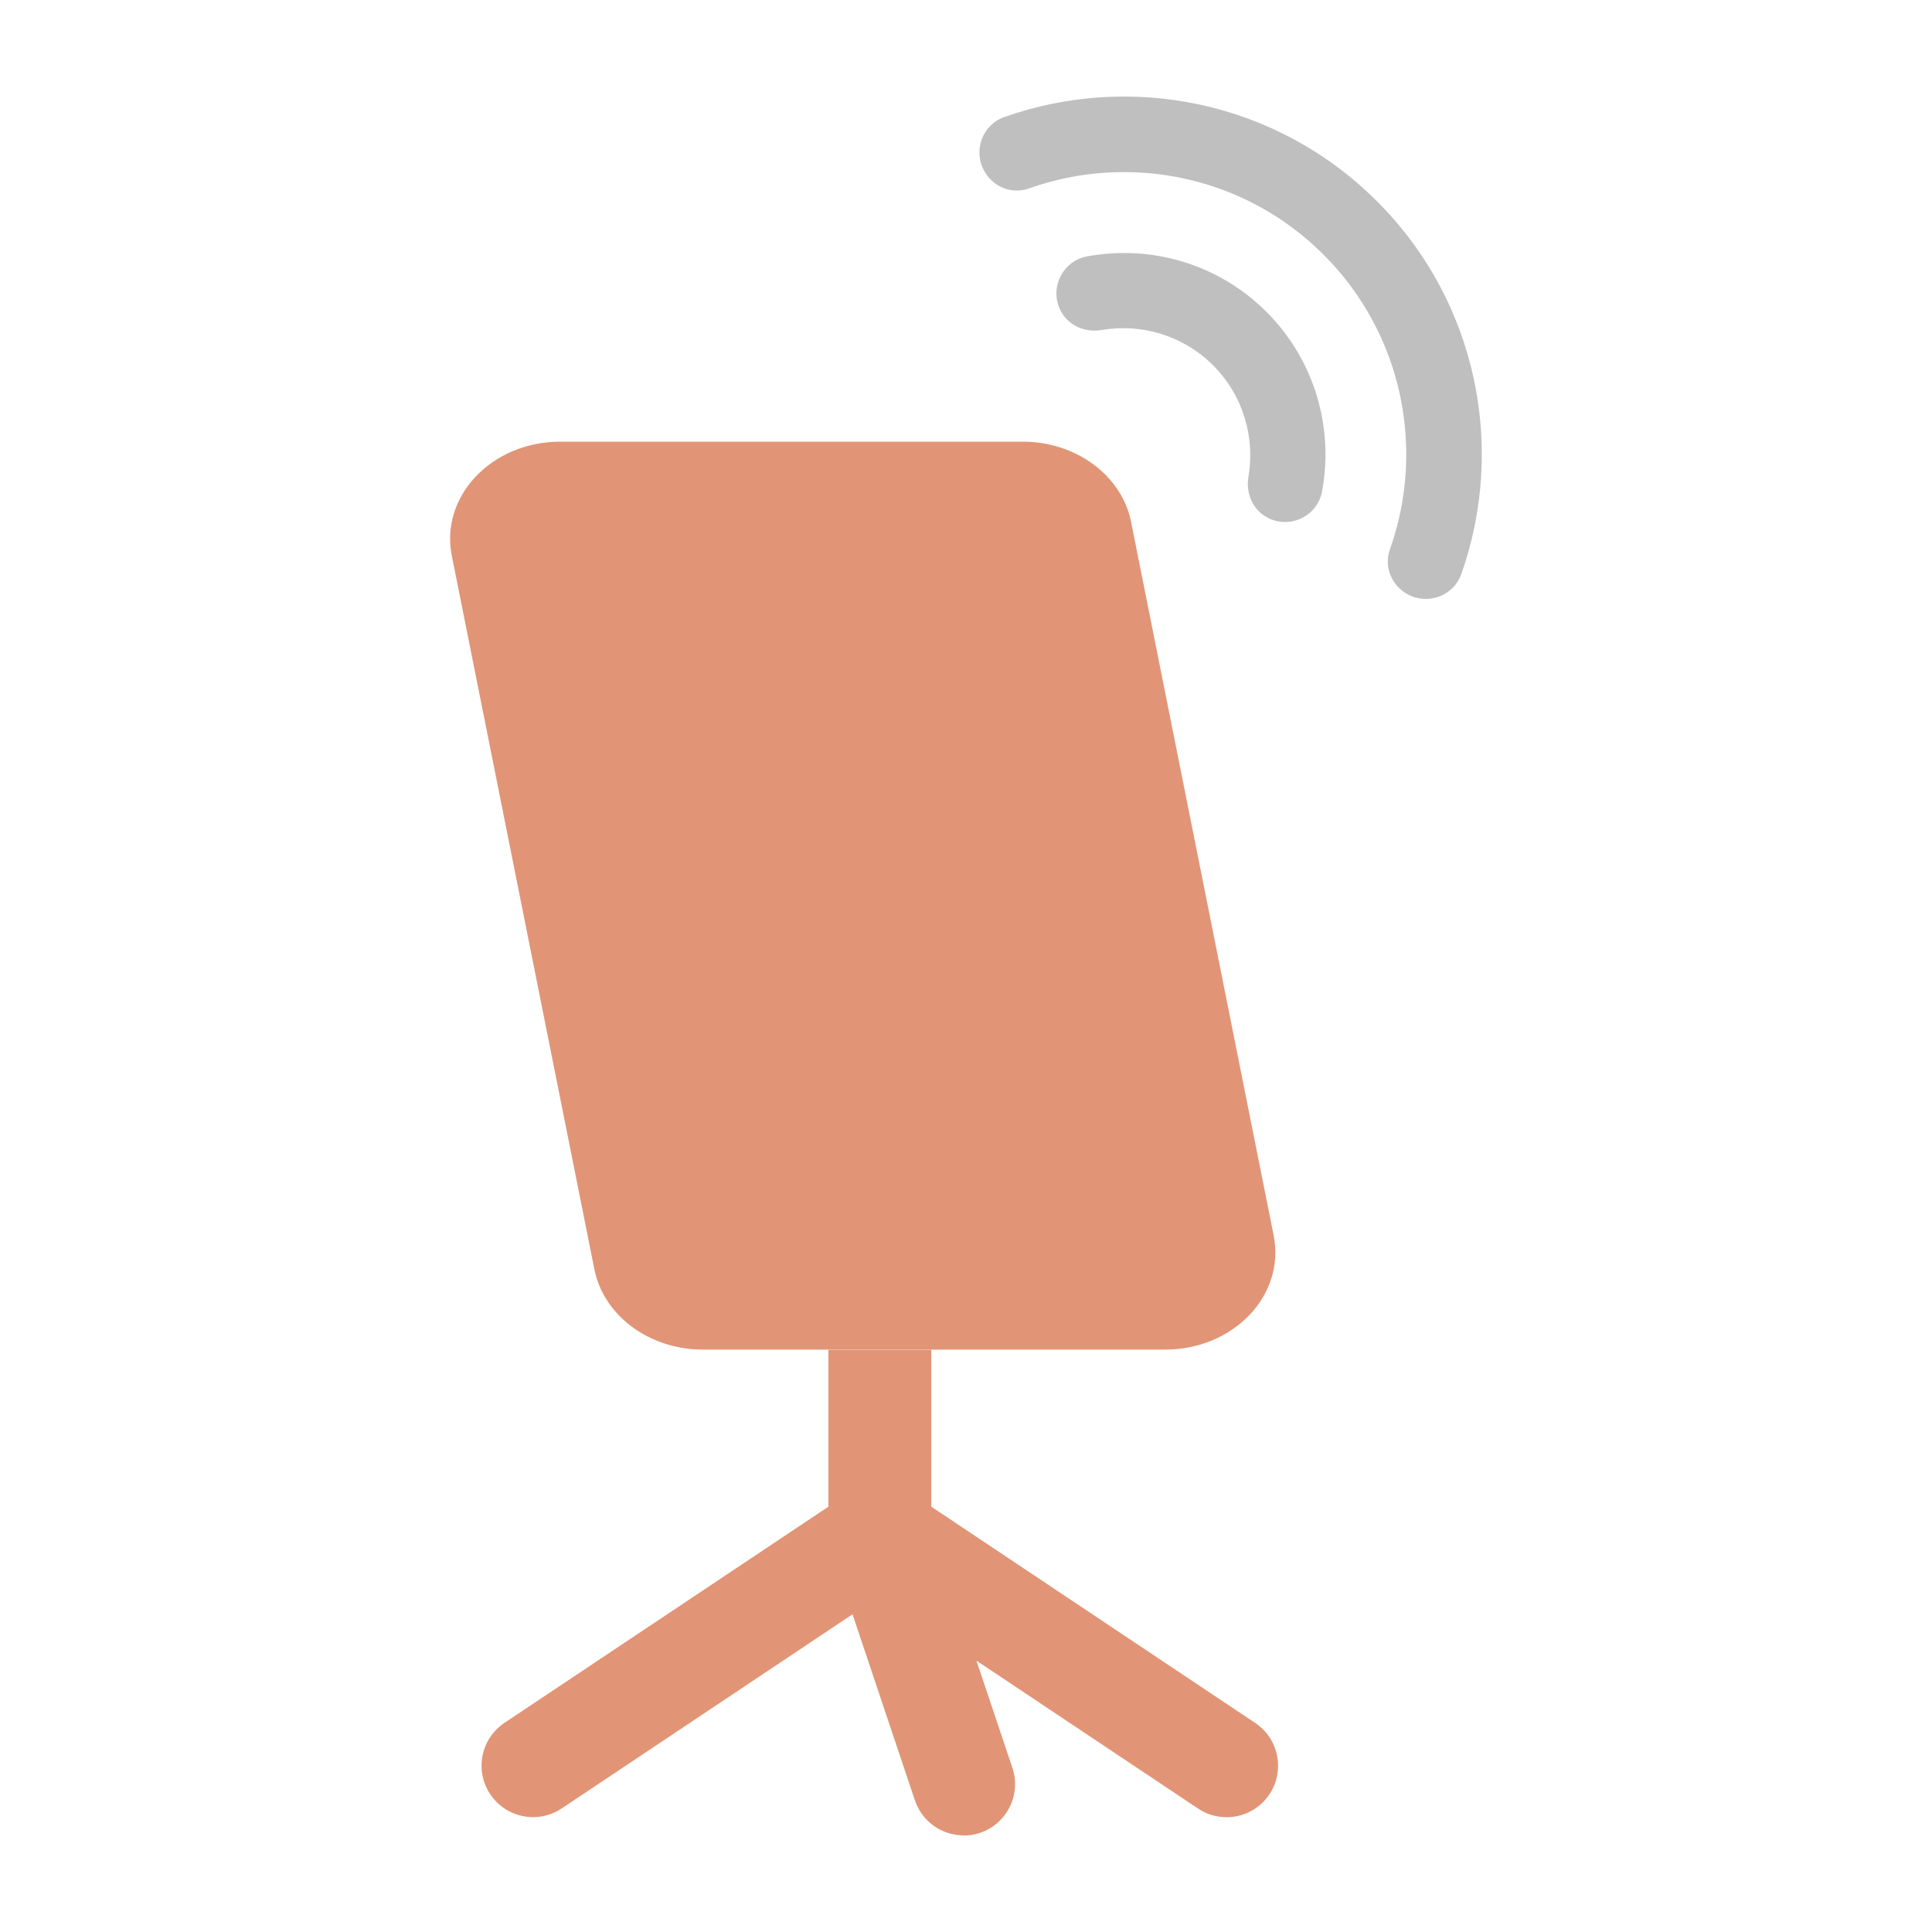 <?xml version="1.0" encoding="UTF-8"?>
<svg id="_レイヤー_1" data-name="レイヤー_1" xmlns="http://www.w3.org/2000/svg" width="200" height="200" viewBox="0 0 200 200">
  <defs>
    <style>
      .cls-1 {
        fill: #e19576;
      }

      .cls-2 {
        fill: #bfbfbf;
      }
    </style>
  </defs>
  <g>
    <path class="cls-1" d="M105.86,45.72h-47.86c-7.09,0-12.46,5.65-11.23,11.81l14.76,73.87c.96,4.81,5.7,8.31,11.23,8.31h47.86c7.09,0,12.46-5.65,11.23-11.81l-14.76-73.87c-.96-4.81-5.7-8.31-11.23-8.31Z"/>
    <g>
      <path class="cls-1" d="M85.76,139.72v16.25l-33.54,22.38c-2.44,1.63-3.11,4.94-1.47,7.39,1.03,1.54,2.72,2.37,4.43,2.37,1.02,0,2.05-.29,2.95-.89l35.91-23.97c1.48-.99,2.37-2.65,2.37-4.43v-19.09h-10.65Z"/>
      <path class="cls-1" d="M99.76,190c-2.23,0-4.3-1.4-5.05-3.63l-8.67-25.86c-.72-2.16,0-4.54,1.81-5.92,1.81-1.38,4.3-1.46,6.19-.2l35.9,23.97c2.44,1.63,3.1,4.94,1.47,7.39-1.64,2.45-4.94,3.1-7.39,1.47l-22.94-15.31,3.72,11.09c.94,2.79-.57,5.81-3.36,6.74-.56.19-1.13.28-1.69.28Z"/>
    </g>
  </g>
  <g>
    <path class="cls-2" d="M142.55,20.84c-10.43-10.43-25.55-13.34-38.6-8.72-2.24.79-3.22,3.44-2.09,5.53l.03.05c.89,1.65,2.85,2.44,4.62,1.81,10.3-3.67,22.28-1.38,30.51,6.86,8.24,8.24,10.53,20.21,6.86,30.51-.63,1.77.16,3.73,1.81,4.62l.05.03c2.09,1.13,4.73.15,5.53-2.09,4.62-13.05,1.71-28.17-8.72-38.6Z"/>
    <path class="cls-2" d="M112.54,26.54c-2.6.48-3.97,3.38-2.7,5.7.82,1.51,2.52,2.21,4.21,1.92,4.07-.69,8.4.53,11.53,3.66,3.13,3.13,4.35,7.46,3.66,11.53-.29,1.69.42,3.39,1.92,4.21,2.32,1.27,5.22-.1,5.7-2.7,1.21-6.53-.71-13.52-5.75-18.57-5.04-5.04-12.04-6.96-18.57-5.75Z"/>
  </g>
</svg>